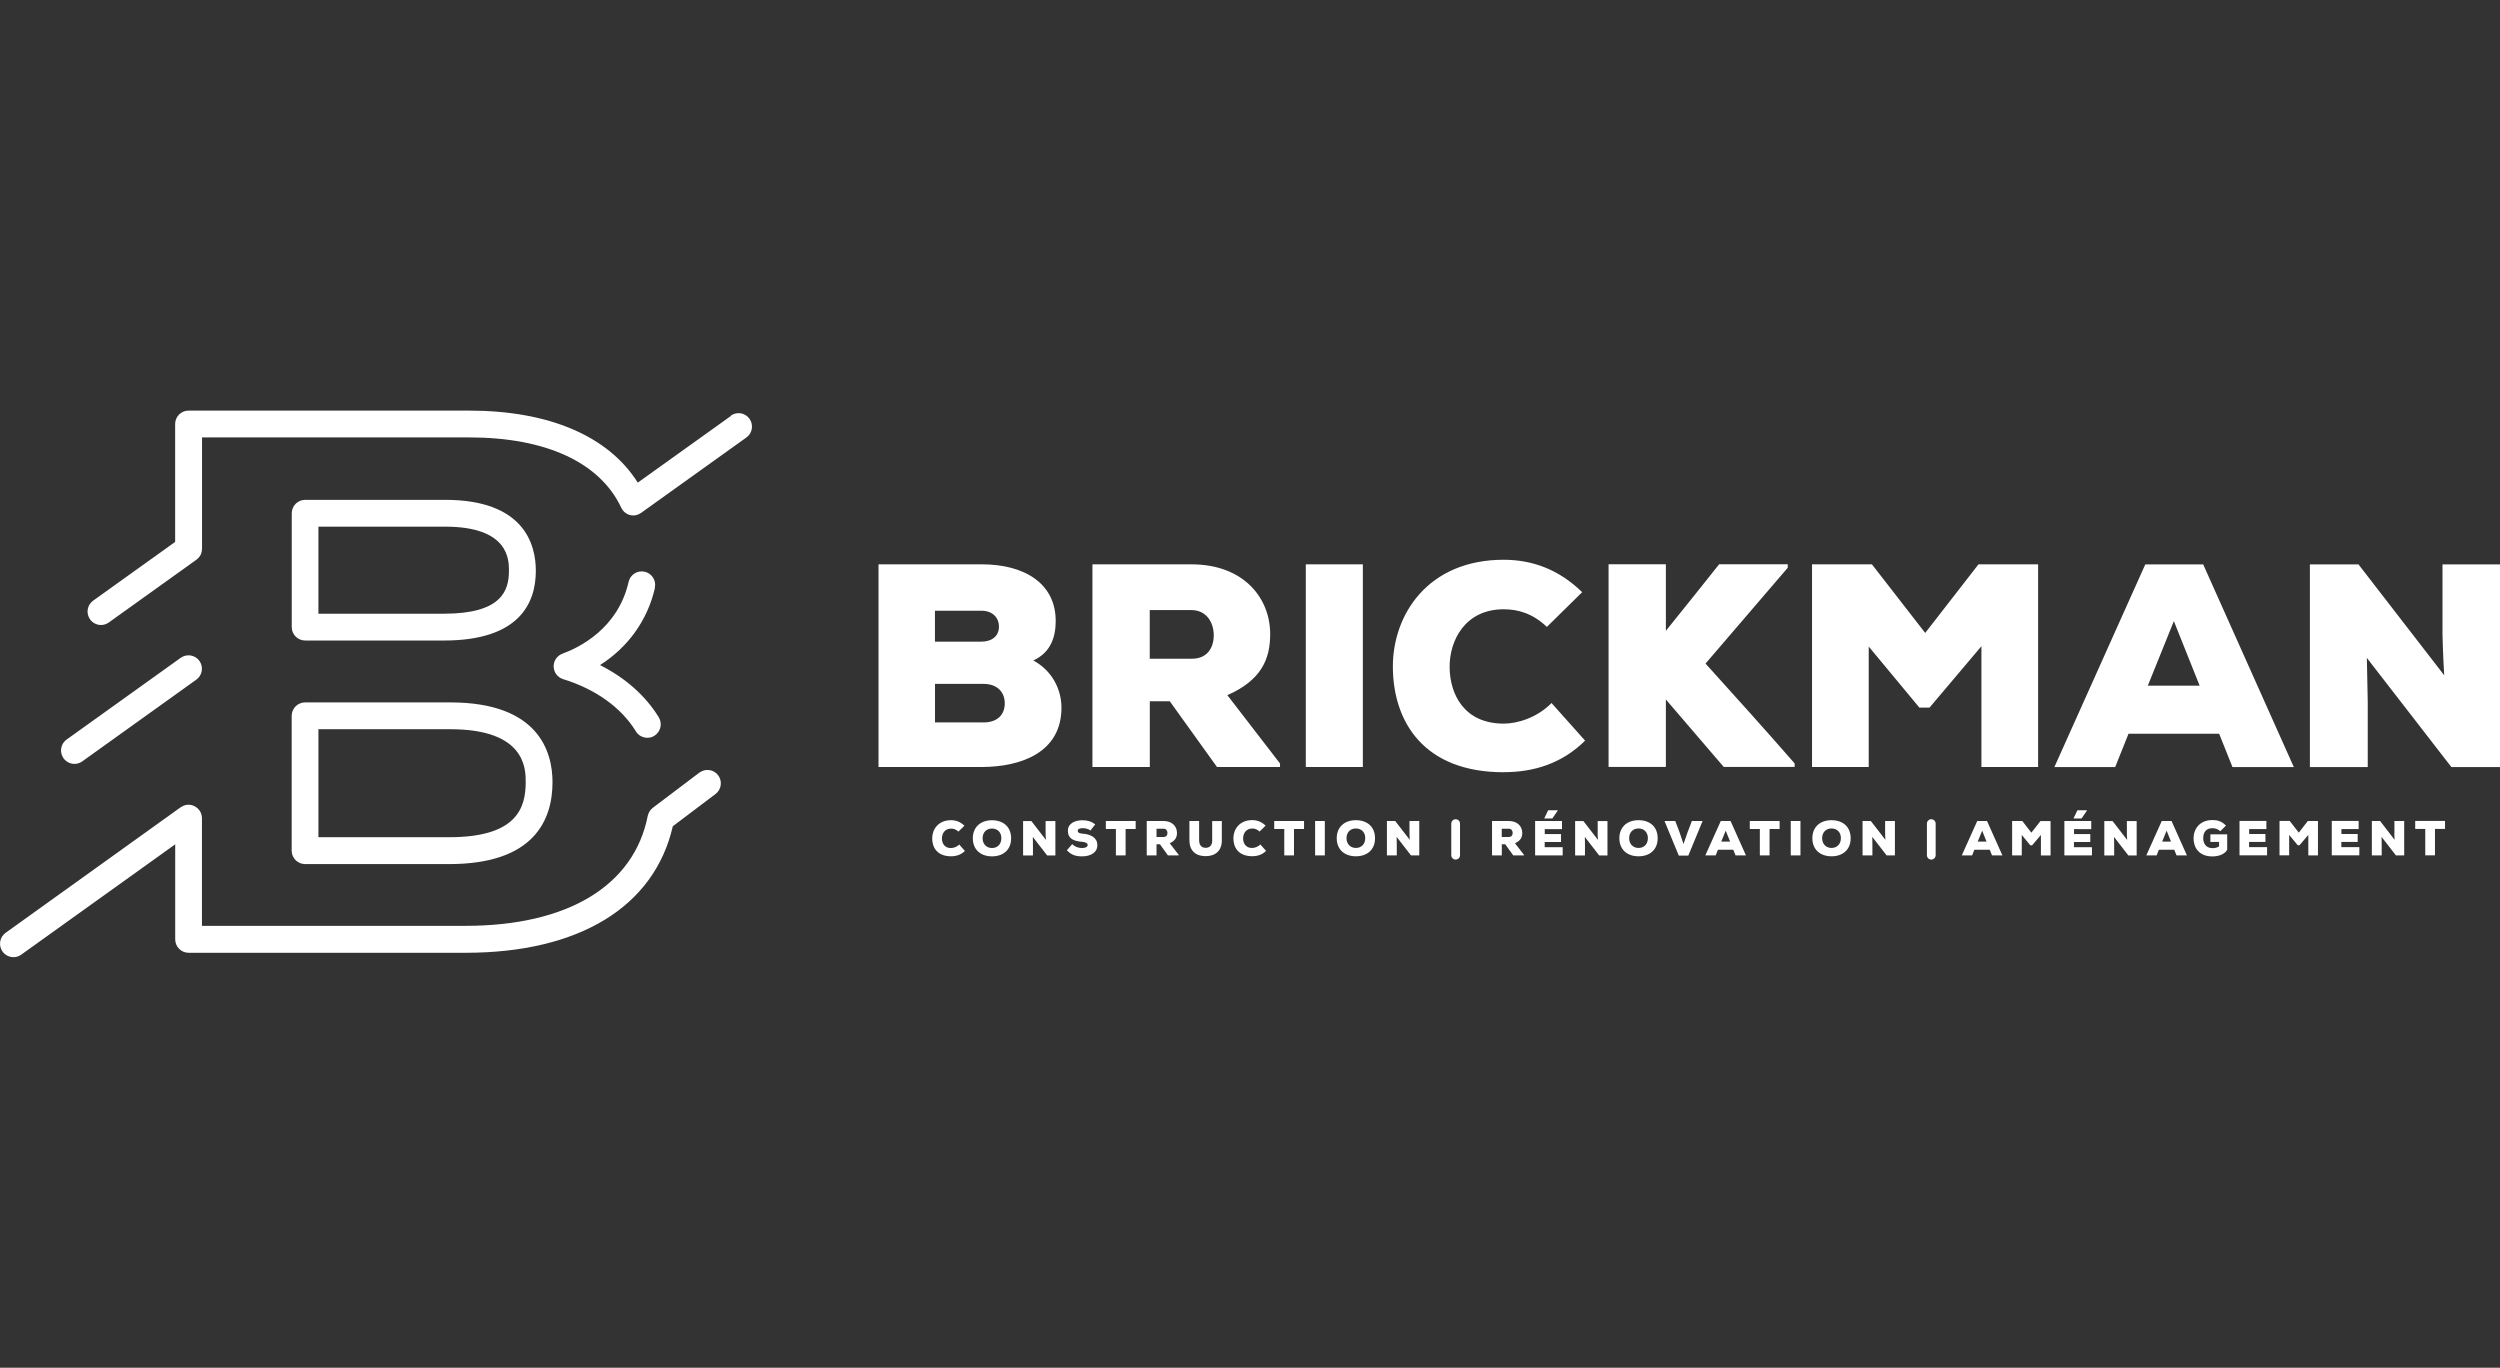 <?xml version="1.0" encoding="UTF-8"?><svg id="a" xmlns="http://www.w3.org/2000/svg" width="365.56" height="200" viewBox="0 0 365.56 200"><rect x="0" y="0" width="365.56" height="200" fill="#333333" stroke="none"/><path d="m151.11,96.57c2.58-1.18,3.26-3.51,3.26-5.76,0-5.67-4.82-8.29-10.75-8.29h0s-15.16,0-15.16,0v29.63h15.28c5.42-.04,11.47-2.03,11.47-8.67,0-2.67-1.36-5.42-4.11-6.9Zm-14.39-7.27h6.77c1.65,0,2.58,1.01,2.58,2.33s-.93,2.2-2.67,2.2h-6.69v-4.53Zm7.07,16.33h-7.07v-5.63h7.07c2.07,0,3.13,1.23,3.13,2.84s-1.01,2.8-3.13,2.8Zm24.34-3.09h2.92l6.9,9.61h9.22v-.51l-7.7-9.99c4.99-2.2,6.26-5.29,6.26-8.93,0-5.33-3.93-10.2-11.51-10.2h-14.48v29.63h8.39v-9.61Zm0-13.33h6.09c2.2,0,3.26,1.82,3.26,3.68s-.98,3.43-3.18,3.43h-6.18v-7.11Zm31.15-6.69h-8.34v29.63h8.34v-29.63Zm20.61,30.39c4.48,0,8.55-1.31,11.89-4.61l-4.91-5.5c-2.12,2.16-5,3.01-6.99,3.01-5.84,0-7.87-4.36-7.91-8.21-.05-3.86,2.2-8.51,7.91-8.51,1.99,0,4.19.55,6.31,2.58l5.16-5.08c-3.34-3.26-7.2-4.74-11.47-4.74-11.13,0-16.25,8.08-16.21,15.7.04,8.05,4.57,15.37,16.21,15.37Zm23.7-10.63l8.46,9.86h10.37v-.51c-4.1-4.7-8.89-10.03-13.03-14.6l12.02-14.01h0v-.51h-10.03c-2.5,3.13-5.25,6.6-7.79,9.73v-9.73h-8.38v29.63h8.38v-9.86Zm46.14-7.78h0v17.65h8.29v-29.63h-8.72l-7.79,10.03-7.79-10.03h-8.76v29.63h8.29v-17.61l7.41,8.93h1.48l7.58-8.97Zm32.42-11.97h-8.46l-13.29,29.63h8.89l1.95-4.87h13.25l1.95,4.87h8.97l-13.25-29.63Zm-8.09,17.73l3.81-9.44,3.77,9.44h-7.58Zm43.09-17.73v10.16c.04,1.14.04,2.5.25,6.05l-12.53-16.21h-7.11v29.63h8.46v-9.48l-.13-6.48,12.36,15.96h7.11v-29.63h-8.42Zm-218.08,41.48c-.99,0-1.34-.74-1.34-1.4s.37-1.45,1.34-1.45c.34,0,.72.1,1.07.44l.88-.86c-.57-.56-1.23-.81-1.95-.81-1.9,0-2.77,1.38-2.76,2.67,0,1.37.78,2.61,2.76,2.61.76,0,1.45-.22,2.02-.78l-.83-.94c-.36.37-.85.51-1.19.51Zm5.98-4.07c-1.65,0-2.8.98-2.8,2.64s1.15,2.64,2.8,2.64,2.8-.96,2.8-2.64-1.14-2.64-2.8-2.64Zm0,4.06c-.8,0-1.37-.58-1.37-1.43s.56-1.42,1.37-1.42,1.38.56,1.37,1.42c0,.84-.54,1.43-1.37,1.43Zm7.84-2.22c0,.19,0,.42.05,1.03l-2.13-2.75h-1.21v5.03h1.44v-1.61l-.02-1.1,2.1,2.71h1.2v-5.03h-1.43v1.73Zm5.54.14c-.5-.05-.84-.1-.84-.45,0-.27.34-.37.68-.37.44,0,.84.09,1.18.34l.7-.9c-.54-.42-1.13-.6-1.89-.6-1.06,0-2.11.46-2.11,1.52,0,1.25.95,1.53,2.05,1.63.56.05.84.21.84.46,0,.28-.32.45-.79.45-.42,0-.98-.09-1.47-.57l-.78.9c.7.73,1.34.89,2.25.89,1.13,0,2.21-.5,2.21-1.64s-1.04-1.57-2.04-1.67Zm3.27-.7h1.47v3.86h1.42v-3.86h1.47v-1.17h-4.36v1.17Zm10.4.56c0-.91-.67-1.73-1.96-1.73h-2.46v5.03h1.43v-1.63h.5l1.17,1.63h1.57v-.08l-1.31-1.7c.85-.38,1.06-.9,1.06-1.52Zm-1.94.61h-1.05v-1.21h1.04c.38,0,.56.31.56.62s-.17.58-.54.58Zm7.1.47c0,.77-.39,1.11-.96,1.11s-.96-.34-.96-1.12v-2.8h-1.42v2.8c0,1.54.9,2.34,2.37,2.34s2.38-.83,2.37-2.32v-2.81h0s-1.41,0-1.41,0v2.81Zm5.85,1.14c-.99,0-1.34-.74-1.34-1.4,0-.66.37-1.45,1.34-1.45.34,0,.72.1,1.07.44l.88-.86c-.57-.56-1.23-.81-1.95-.81-1.9,0-2.77,1.38-2.76,2.67,0,1.37.78,2.61,2.76,2.61.77,0,1.45-.22,2.02-.78l-.84-.94c-.36.37-.85.51-1.19.51Zm3.21-2.78h1.47v3.86h1.42v-3.86h1.47v-1.17h-4.36v1.17Zm5.98,3.86h1.42v-5.03h-1.42v5.03Zm5.96-5.15c-1.65,0-2.8.98-2.8,2.64s1.15,2.64,2.8,2.64,2.8-.96,2.8-2.64-1.14-2.64-2.8-2.64Zm0,4.06c-.8,0-1.37-.58-1.37-1.43s.56-1.42,1.37-1.42,1.38.56,1.37,1.42c0,.84-.54,1.43-1.37,1.43Zm7.84-2.22c0,.19,0,.42.04,1.03l-2.13-2.75h-1.21v5.03h1.44v-1.61l-.02-1.1,2.1,2.71h1.21v-5.03h-1.43v1.73Zm6.75-1.98c-.35,0-.64.28-.64.64v4.62c0,.35.28.64.64.64s.64-.28.64-.64v-4.62c0-.35-.28-.64-.64-.64Zm9.74,1.99c0-.91-.67-1.73-1.96-1.73h-2.46v5.03h1.43v-1.63h.5l1.17,1.63h1.57v-.08l-1.31-1.7c.85-.38,1.06-.9,1.06-1.52Zm-1.95.61h-1.05v-1.21h1.04c.38,0,.56.31.56.62s-.17.58-.54.58Zm5.19-2.71h1.16l.78-1.14v-.06h-1.39l-.56,1.16v.04Zm.05,3.44h2.38v-1.16h-2.38v-.72h2.52v-1.19h-3.93v5.03h4.03v-1.2h-2.63v-.76Zm7.73-1.34c0,.19,0,.42.05,1.03l-2.13-2.75h-1.21v5.03h1.44v-1.61l-.02-1.1,2.1,2.71h1.21v-5.03h-1.43v1.73Zm5.98-1.85c-1.65,0-2.8.98-2.8,2.64s1.15,2.64,2.8,2.64,2.8-.96,2.8-2.64-1.14-2.64-2.8-2.64Zm0,4.06c-.8,0-1.37-.58-1.37-1.43s.56-1.42,1.37-1.42,1.37.56,1.37,1.42-.54,1.43-1.37,1.43Zm7.22-2.43l-.64,1.86-.63-1.86-.58-1.51h-1.57l2.09,5.06h1.39l2.09-5.06h-1.57l-.57,1.51Zm4.81-1.51l-2.26,5.03h1.51l.33-.83h2.25l.33.83h1.52l-2.25-5.03h-1.44Zm.07,3.01l.65-1.6.64,1.6h-1.29Zm4.17-1.84h1.47v3.86h1.42v-3.86h1.47v-1.17h-4.36v1.17Zm5.99,3.86h1.42v-5.03h-1.42v5.03Zm5.96-5.15c-1.65,0-2.8.98-2.8,2.64s1.15,2.64,2.8,2.64,2.8-.96,2.8-2.64-1.14-2.64-2.8-2.64Zm0,4.06c-.8,0-1.37-.58-1.37-1.43s.56-1.42,1.37-1.42,1.38.56,1.37,1.42c0,.84-.54,1.43-1.37,1.43Zm7.84-2.22c0,.19,0,.42.04,1.03l-2.13-2.75h-1.21v5.03h1.44v-1.61l-.02-1.1,2.1,2.71h1.21v-5.03h-1.43v1.73Zm6.75-1.98c-.35,0-.64.28-.64.64v4.62c0,.35.28.64.64.64s.63-.28.64-.64v-4.62c0-.35-.28-.64-.64-.64Zm6.72.26l-2.26,5.03h1.51l.33-.83h2.25l.33.83h1.52l-2.25-5.03h-1.44Zm.07,3.01l.65-1.6.64,1.6h-1.29Zm7.84-1.31l-1.32-1.7h-1.49v5.03h1.41v-2.99l1.26,1.52h.25l1.29-1.52v3h1.41v-5.03h-1.48l-1.33,1.7Zm8.13-3.27h-1.39l-.56,1.16v.04h1.16l.78-1.14v-.06Zm-1.89,4.64h2.38v-1.16h-2.38v-.72h2.52v-1.19h-3.93v5.03h4.03v-1.2h-2.63v-.76Zm7.73-1.34c0,.19,0,.42.04,1.03l-2.13-2.75h-1.21v5.03h1.44v-1.61l-.02-1.1,2.1,2.71h1.21v-5.03h-1.43v1.73Zm5.1-1.73l-2.26,5.03h1.51l.33-.83h2.25l.33.83h1.52l-2.25-5.03h-1.44Zm.06,3.01l.65-1.6.64,1.6h-1.29Zm7.04.05h1.28v.65c-.29.21-.71.26-.97.26-1.01,0-1.35-.8-1.35-1.45,0-.99.53-1.47,1.35-1.47.34,0,.78.1,1.15.44l.83-.82c-.66-.67-1.28-.81-1.98-.81-1.9,0-2.76,1.35-2.76,2.67s.76,2.65,2.75,2.65c.97,0,1.85-.35,2.17-.99v-2.24h-2.46v1.12Zm5.68,0h2.38v-1.16h-2.38v-.72h2.52v-1.19h-3.93v5.03h4.03v-1.2h-2.63v-.76Zm7.25-1.37l-1.32-1.7h-1.49v5.03h1.41v-2.99l1.26,1.52h.25l1.29-1.52v3h1.41v-5.03h-1.48l-1.32,1.7Zm6.24,1.37h2.38v-1.16h-2.38v-.72h2.52v-1.19h-3.93v5.03h4.03v-1.2h-2.63v-.76Zm7.74-1.34c0,.19,0,.42.04,1.03l-2.12-2.75h-1.21v5.03h1.44v-1.61l-.02-1.1,2.1,2.71h1.21v-5.03h-1.43v1.73Zm3.05-.56h1.47v3.86h1.42v-3.86h1.47v-1.17h-4.36v1.17ZM95.75,85.95c.24-1.06-.42-2.11-1.48-2.35-1.06-.24-2.11.42-2.35,1.48-1.57,6.88-7.29,9.63-9.67,10.5-.79.29-1.32,1.05-1.29,1.9.02.84.58,1.58,1.39,1.83,4.72,1.45,8.5,4.15,10.63,7.63.37.61,1.01.94,1.68.94.35,0,.71-.09,1.02-.29.92-.57,1.21-1.78.65-2.7-1.93-3.16-4.91-5.78-8.59-7.64,4.11-2.62,6.95-6.57,8.03-11.29Zm-53.1,38.44c0,1.08.88,1.96,1.96,1.96h21.08c12.48,0,15.1-6.52,15.1-11.98,0-4.35-1.94-11.66-14.93-11.66h-21.25c-1.08,0-1.96.88-1.96,1.96v19.72Zm3.92-17.76h19.29c11.01,0,11.01,5.82,11.01,7.73,0,3.75-1.27,8.06-11.18,8.06h-19.13v-15.8Zm-1.96-12.97h20.3c11.11,0,13.44-5.54,13.44-10.2,0-3.87-1.72-10.37-13.25-10.37h-20.48c-1.08,0-1.96.88-1.96,1.96v16.65c0,1.08.88,1.96,1.96,1.96Zm1.96-16.65h18.52c9.33,0,9.33,4.86,9.33,6.45,0,2.92-1.08,6.28-9.52,6.28h-18.34v-12.73Zm60.31-16.19l-13.62,9.75c-4.3-6.8-12.95-10.53-24.68-10.53H27.57c-1.08,0-1.96.88-1.96,1.96v17.24l-11.99,8.59c-.88.63-1.08,1.85-.45,2.74.39.53.99.82,1.6.82.39,0,.79-.12,1.14-.37l12.75-9.13s.02-.02.04-.03h.02s.02-.04.04-.05c.09-.07.17-.14.25-.22.02-.02.03-.04.05-.06.07-.08.13-.16.19-.25.01-.02.02-.03.03-.05.06-.09.1-.19.14-.3,0,0,0-.02,0-.02.04-.11.07-.22.09-.34,0,0,0,0,0,0,.02-.1.03-.21.03-.32v-16.29h39.05c11.25,0,19.15,3.66,22.26,10.3.2.42.52.73.91.92,0,0,0,0,0,0,.13.06.26.11.39.14.02,0,.03,0,.05.01.12.03.25.04.38.04.02,0,.03,0,.05,0,0,0,0,0,.01,0,.17,0,.34-.03.5-.08.06-.02.11-.04.16-.06.04-.02.09-.03.13-.05.08-.04.14-.08.21-.13.04-.02.08-.03.11-.06l15.39-11.02c.88-.63,1.08-1.85.45-2.74-.63-.88-1.85-1.08-2.74-.45ZM10.89,111.7c.39,0,.79-.12,1.14-.37l16.68-11.95c.88-.63,1.08-1.85.45-2.74-.63-.88-1.85-1.08-2.74-.45l-16.68,11.95c-.88.63-1.08,1.85-.45,2.74.39.53.99.82,1.6.82Zm91.38,1.27l-6.8,5.14s-.07.06-.1.09c-.05.04-.1.08-.14.13-.04.05-.08.1-.12.14-.04.05-.08.11-.12.16-.03.05-.06.1-.08.15-.03.06-.06.13-.09.2-.02.05-.03.1-.05.15-.01.05-.04.1-.05.15-2,10.23-11.71,16.1-26.65,16.1H29.53v-15.75c0-.43-.14-.82-.37-1.14,0,0,0,0,0,0,0,0-.01-.01-.02-.02-.07-.09-.14-.18-.23-.26-.02-.02-.05-.04-.08-.06-.07-.06-.14-.12-.22-.17-.04-.02-.07-.04-.11-.06-.07-.04-.14-.08-.22-.11-.05-.02-.1-.03-.15-.05-.07-.02-.14-.04-.21-.06-.07-.01-.15-.02-.22-.02-.04,0-.09-.01-.13-.01,0,0-.02,0-.02,0-.1,0-.19.01-.29.03-.03,0-.06,0-.1.01-.1.02-.19.05-.28.09-.03.01-.06.02-.08.03-.08.03-.15.08-.23.13-.04.02-.07.04-.11.06-.01,0-.03.01-.04.02L.82,136.4c-.88.63-1.08,1.85-.45,2.74.39.53.99.82,1.6.82.39,0,.79-.12,1.14-.37l22.51-16.13v13.9c0,1.08.88,1.96,1.96,1.96h40.49c16.63,0,27.61-6.74,30.31-18.5l6.25-4.72c.86-.65,1.03-1.88.38-2.74-.65-.86-1.88-1.03-2.74-.38Z" style="fill:#fff; stroke-width:0px;"/></svg>